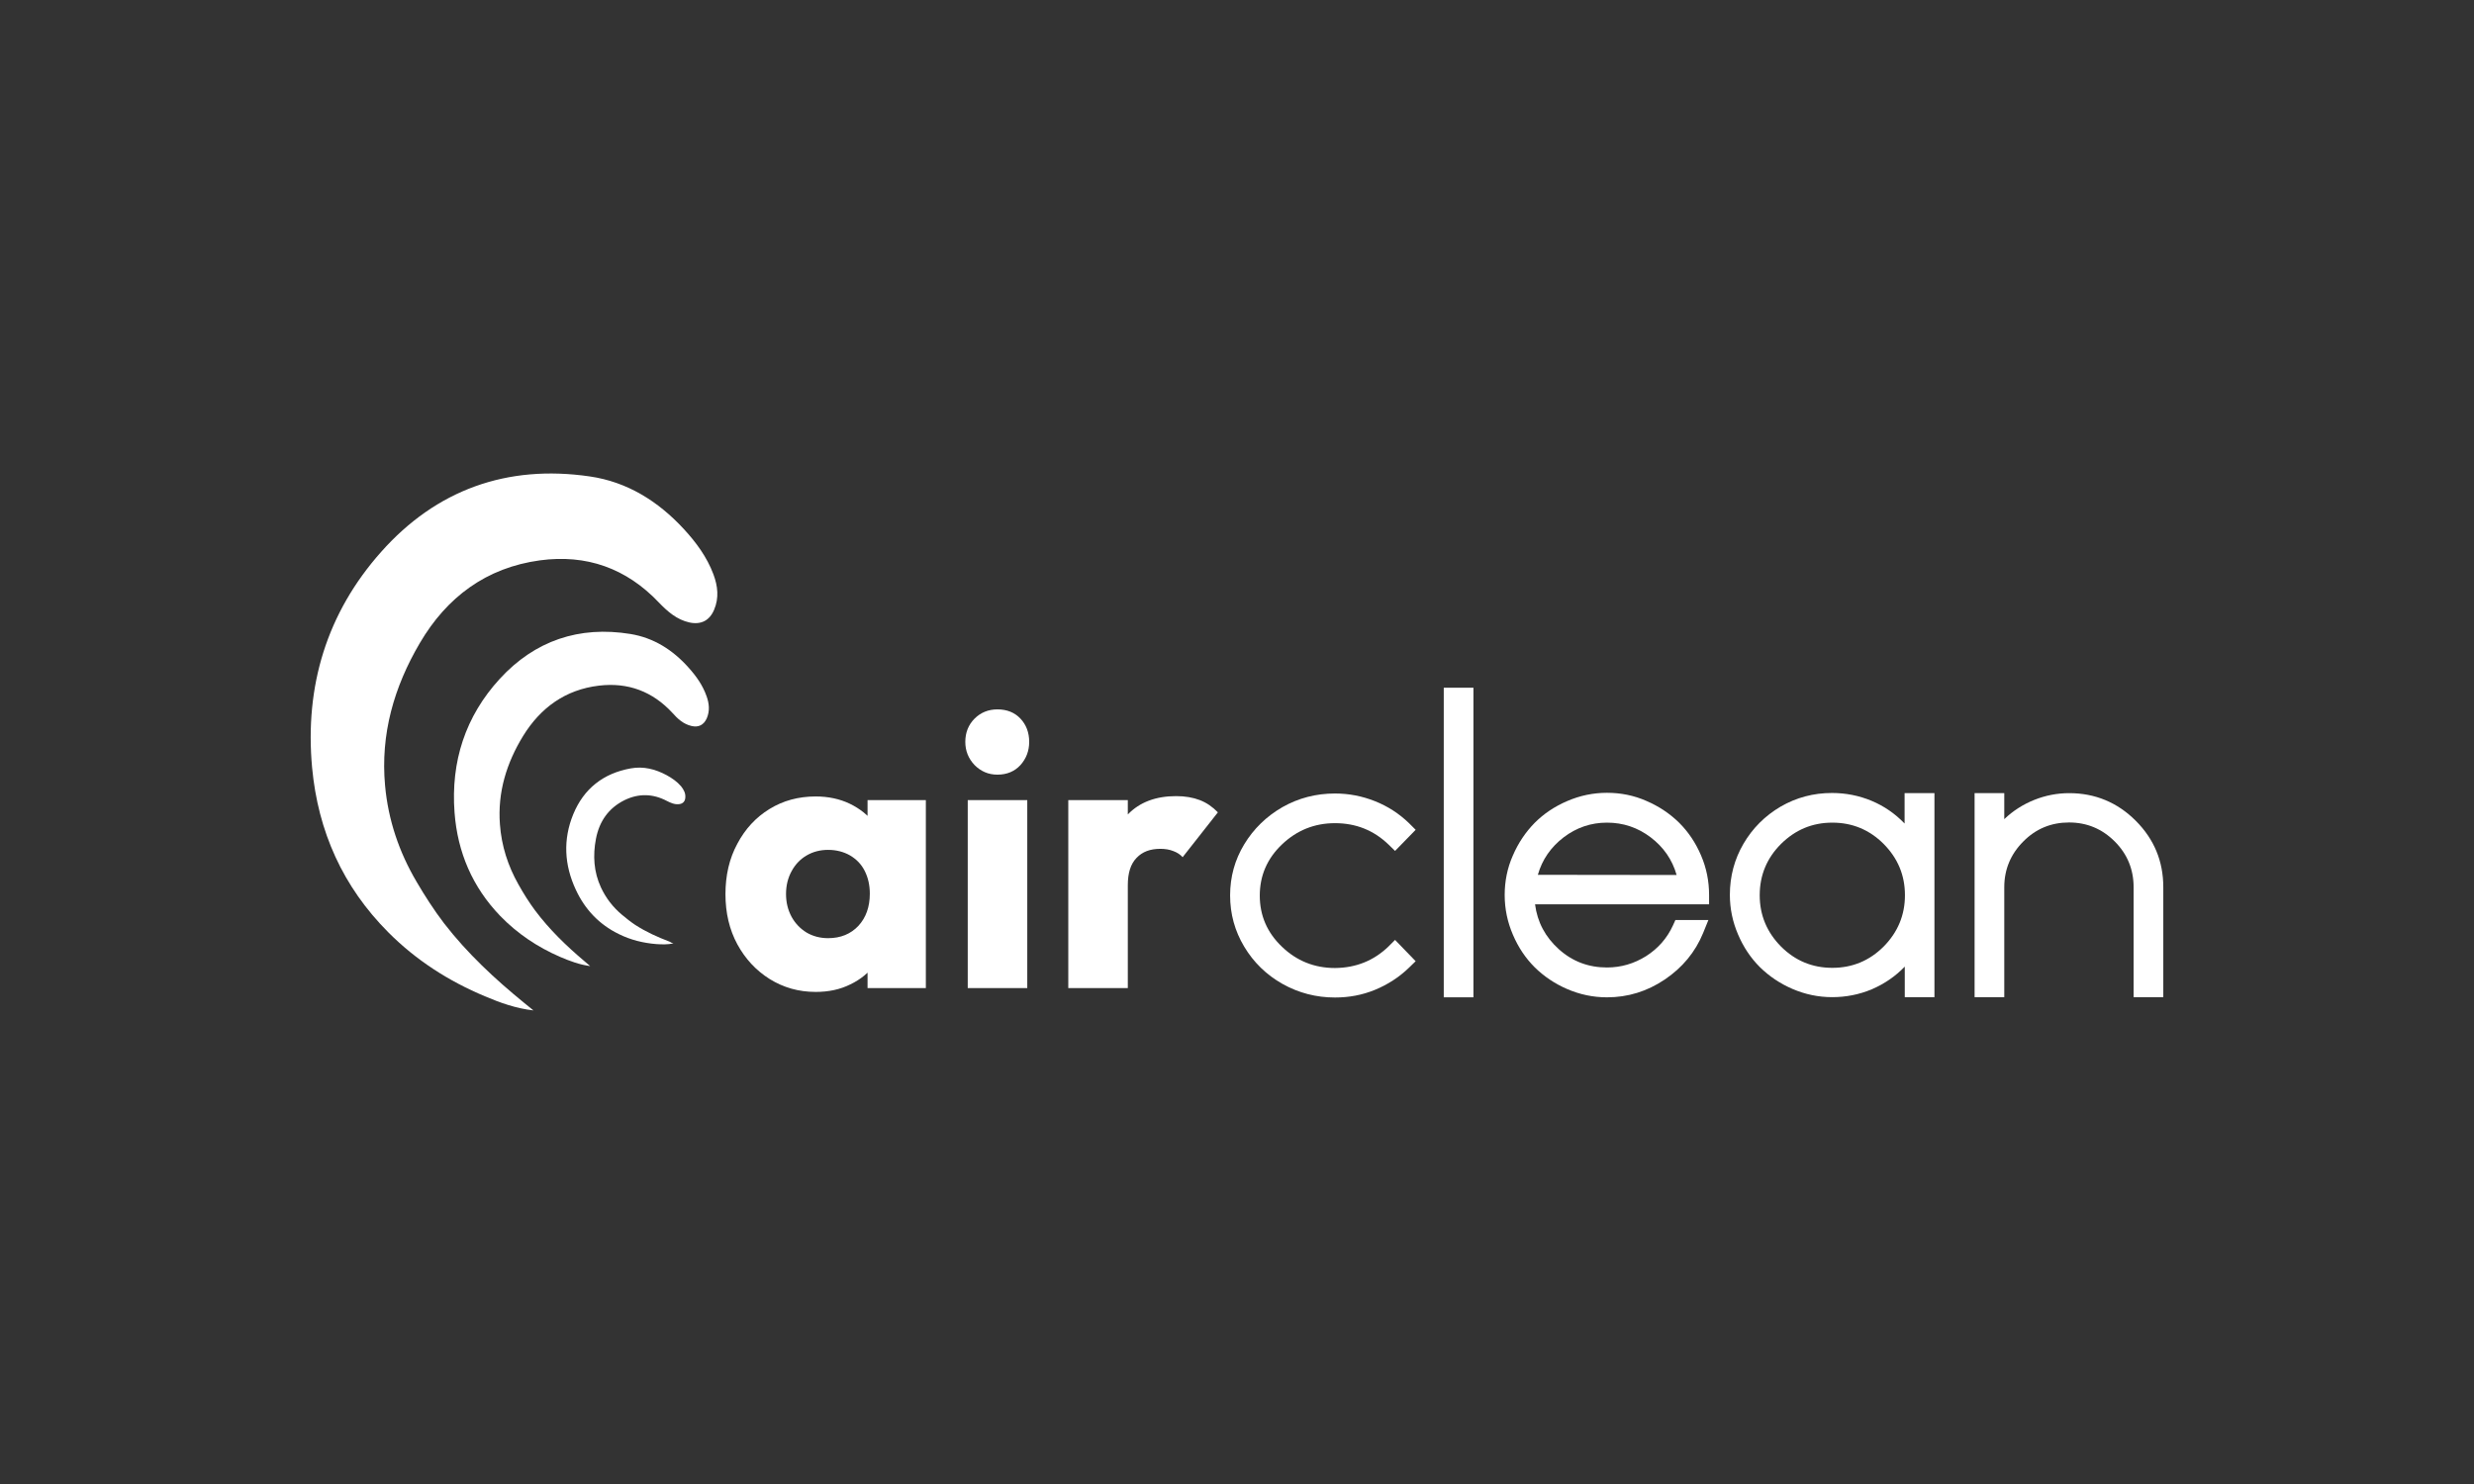 <?xml version="1.0" encoding="UTF-8"?> <!-- Generator: Adobe Illustrator 24.3.0, SVG Export Plug-In . SVG Version: 6.00 Build 0) --> <svg xmlns="http://www.w3.org/2000/svg" xmlns:xlink="http://www.w3.org/1999/xlink" version="1.1" id="Layer_1" x="0px" y="0px" viewBox="0 0 141.73 85.04" style="enable-background:new 0 0 141.73 85.04;" xml:space="preserve"><rect x="0" y="0" width="141.73" height="85.04" fill="#333333" stroke="none"/> <style type="text/css"> .st0{fill:#FFFFFF;} </style> <g> <g> <path class="st0" d="M38.58,54.06c-0.32,0.07-0.65,0.06-0.97,0.04c-0.76-0.06-1.49-0.24-2.17-0.58c-1.12-0.55-1.93-1.41-2.45-2.53 c-0.67-1.43-0.74-2.89-0.15-4.33c0.6-1.46,1.72-2.35,3.3-2.63c0.72-0.13,1.4,0.04,2.05,0.39c0.31,0.17,0.6,0.37,0.83,0.64 c0.15,0.19,0.26,0.39,0.24,0.64c-0.01,0.22-0.14,0.36-0.36,0.38c-0.25,0.03-0.47-0.07-0.69-0.18c-0.81-0.43-1.63-0.44-2.43-0.05 c-0.93,0.46-1.45,1.23-1.64,2.22c-0.18,0.95-0.13,1.89,0.29,2.79c0.28,0.6,0.68,1.12,1.19,1.55c0.25,0.21,0.5,0.41,0.77,0.59 c0.62,0.4,1.28,0.7,1.97,0.96C38.43,54.01,38.51,54.04,38.58,54.06z"></path> <path class="st0" d="M33.81,55.36c-0.61-0.08-1.17-0.29-1.73-0.53c-1.29-0.56-2.44-1.33-3.42-2.34c-1.59-1.65-2.45-3.65-2.62-5.93 c-0.22-2.92,0.62-5.51,2.59-7.66c2.01-2.19,4.55-3.05,7.49-2.57c1.34,0.22,2.43,0.92,3.33,1.93c0.44,0.49,0.81,1.01,1.03,1.64 c0.15,0.42,0.19,0.84,0.01,1.26c-0.17,0.38-0.47,0.54-0.88,0.44c-0.46-0.11-0.78-0.4-1.08-0.74c-1.14-1.24-2.56-1.77-4.22-1.57 c-1.92,0.23-3.34,1.26-4.34,2.88c-0.95,1.55-1.47,3.23-1.33,5.07c0.09,1.23,0.46,2.38,1.06,3.44c0.29,0.52,0.61,1.03,0.96,1.5 c0.81,1.08,1.78,2.02,2.81,2.89C33.59,55.17,33.7,55.27,33.81,55.36z"></path> <path class="st0" d="M30.56,57.9c-0.98-0.11-1.89-0.43-2.78-0.81c-2.08-0.87-3.95-2.07-5.54-3.67c-2.6-2.61-4.02-5.78-4.36-9.43 c-0.43-4.67,0.84-8.86,3.95-12.36c3.16-3.56,7.21-5.02,11.95-4.33c2.15,0.31,3.92,1.42,5.39,3.01c0.71,0.77,1.33,1.61,1.7,2.6 c0.25,0.67,0.33,1.35,0.04,2.03c-0.26,0.62-0.75,0.87-1.41,0.73c-0.73-0.16-1.26-0.63-1.76-1.15c-1.86-1.96-4.15-2.77-6.81-2.41 c-3.07,0.42-5.33,2.1-6.88,4.74c-1.48,2.52-2.26,5.22-1.99,8.17c0.18,1.97,0.8,3.8,1.8,5.5c0.48,0.82,1,1.63,1.58,2.39 c1.33,1.72,2.91,3.19,4.59,4.56C30.21,57.61,30.39,57.76,30.56,57.9z"></path> </g> <g> <path class="st0" d="M46.73,56.84c-0.98,0-1.85-0.25-2.64-0.74c-0.78-0.49-1.4-1.16-1.85-1.99c-0.45-0.83-0.68-1.79-0.68-2.87 c0-1.08,0.22-2.04,0.68-2.89c0.45-0.85,1.06-1.51,1.84-1.99s1.66-0.72,2.65-0.72c0.72,0,1.38,0.14,1.96,0.42 c0.58,0.28,1.06,0.67,1.43,1.16c0.37,0.49,0.58,1.06,0.62,1.69v4.65c-0.04,0.64-0.25,1.2-0.61,1.69 c-0.36,0.49-0.83,0.88-1.42,1.16C48.13,56.7,47.47,56.84,46.73,56.84z M47.44,53.76c0.72,0,1.3-0.24,1.74-0.71 c0.43-0.47,0.65-1.08,0.65-1.84c0-0.49-0.1-0.92-0.29-1.3c-0.19-0.38-0.47-0.67-0.84-0.89c-0.37-0.21-0.79-0.32-1.26-0.32 c-0.46,0-0.87,0.11-1.23,0.32s-0.65,0.51-0.86,0.9c-0.21,0.38-0.32,0.82-0.32,1.31c0,0.49,0.11,0.92,0.32,1.31 c0.21,0.38,0.5,0.68,0.86,0.9C46.57,53.65,46.98,53.76,47.44,53.76z M49.7,56.62v-2.9l0.51-2.64l-0.51-2.59v-2.64h3.34v10.77H49.7 z"></path> <path class="st0" d="M57.14,44.39c-0.52,0-0.95-0.19-1.31-0.55c-0.35-0.37-0.53-0.81-0.53-1.33c0-0.53,0.18-0.98,0.53-1.33 c0.35-0.35,0.79-0.53,1.31-0.53c0.55,0,0.99,0.18,1.32,0.53c0.33,0.35,0.5,0.8,0.5,1.33c0,0.52-0.17,0.96-0.5,1.33 C58.13,44.2,57.69,44.39,57.14,44.39z M55.44,56.62V45.85h3.41v10.77H55.44z"></path> <path class="st0" d="M61.2,56.62V45.85h3.41v10.77H61.2z M64.61,50.72l-1.42-1.11c0.28-1.27,0.76-2.25,1.43-2.95 c0.67-0.69,1.59-1.04,2.76-1.04c0.52,0,0.97,0.08,1.36,0.23c0.39,0.15,0.73,0.39,1.03,0.7l-2.02,2.57 c-0.13-0.15-0.31-0.27-0.53-0.35c-0.22-0.09-0.47-0.13-0.75-0.13c-0.58,0-1.03,0.17-1.36,0.52 C64.77,49.51,64.61,50.03,64.61,50.72z"></path> <path class="st0" d="M79.54,54.24l0.38-0.38l1.18,1.22l-0.38,0.37c-0.57,0.55-1.22,0.97-1.95,1.27c-0.73,0.3-1.49,0.44-2.29,0.44 c-1.08,0-2.08-0.26-3.01-0.78c-0.92-0.52-1.65-1.23-2.19-2.13c-0.54-0.9-0.81-1.88-0.81-2.94s0.27-2.04,0.81-2.93 c0.54-0.89,1.27-1.6,2.19-2.13c0.92-0.52,1.92-0.78,3.01-0.78c0.8,0,1.56,0.15,2.29,0.44c0.73,0.29,1.38,0.71,1.95,1.26l0.38,0.38 l-1.18,1.21l-0.38-0.37c-0.84-0.81-1.86-1.22-3.06-1.22c-1.18,0-2.19,0.41-3.04,1.22s-1.27,1.79-1.27,2.93 c0,1.14,0.42,2.12,1.27,2.93c0.84,0.81,1.86,1.22,3.04,1.22C77.68,55.46,78.7,55.05,79.54,54.24z"></path> <path class="st0" d="M84.41,57.15h-1.7V39.41h1.7V57.15z"></path> <path class="st0" d="M97.91,51.29v0.53h-9.97c0.13,1.02,0.59,1.88,1.37,2.58c0.78,0.7,1.7,1.04,2.75,1.04 c0.81,0,1.55-0.22,2.24-0.65c0.69-0.44,1.2-1.02,1.54-1.76l0.14-0.31h1.89l-0.3,0.74c-0.45,1.1-1.19,1.99-2.2,2.67 c-1.01,0.68-2.11,1.02-3.31,1.02c-0.79,0-1.55-0.16-2.27-0.47c-0.72-0.31-1.34-0.73-1.87-1.25c-0.52-0.52-0.94-1.14-1.25-1.87 c-0.31-0.72-0.47-1.48-0.47-2.27c0-0.79,0.15-1.55,0.47-2.27c0.31-0.72,0.73-1.34,1.25-1.87c0.52-0.52,1.14-0.94,1.87-1.25 c0.72-0.31,1.48-0.47,2.27-0.47c0.79,0,1.55,0.15,2.27,0.47c0.72,0.31,1.34,0.73,1.87,1.25c0.52,0.52,0.94,1.14,1.25,1.87 C97.76,49.74,97.91,50.5,97.91,51.29z M88.1,50.13l7.95,0.01c-0.25-0.88-0.75-1.6-1.49-2.16c-0.74-0.56-1.57-0.84-2.5-0.84 c-0.92,0-1.74,0.28-2.48,0.84C88.85,48.54,88.35,49.25,88.1,50.13z"></path> <path class="st0" d="M109.12,45.45h1.7v11.69h-1.7v-1.75c-0.54,0.56-1.17,0.99-1.89,1.3c-0.72,0.3-1.47,0.45-2.27,0.45 c-0.79,0-1.55-0.16-2.27-0.47c-0.72-0.31-1.34-0.73-1.87-1.25c-0.52-0.52-0.94-1.14-1.25-1.87c-0.31-0.72-0.47-1.48-0.47-2.27 c0-1.06,0.26-2.04,0.78-2.93c0.52-0.89,1.23-1.6,2.13-2.13c0.9-0.52,1.88-0.78,2.94-0.78c0.79,0,1.55,0.15,2.27,0.45 c0.72,0.3,1.35,0.74,1.89,1.3V45.45z M102.03,54.24c0.81,0.81,1.79,1.22,2.94,1.22c1.15,0,2.13-0.41,2.94-1.22 c0.81-0.82,1.22-1.8,1.22-2.94c0-1.15-0.41-2.12-1.22-2.94c-0.81-0.81-1.79-1.22-2.94-1.22c-1.15,0-2.12,0.41-2.94,1.22 c-0.81,0.81-1.22,1.79-1.22,2.94C100.81,52.44,101.22,53.42,102.03,54.24z"></path> <path class="st0" d="M118.54,45.45c1.48,0,2.76,0.53,3.81,1.58c1.06,1.06,1.58,2.33,1.58,3.81v6.3h-1.7v-6.3 c0-1.02-0.36-1.9-1.08-2.62c-0.72-0.72-1.59-1.09-2.62-1.09c-1.02,0-1.9,0.36-2.62,1.09c-0.72,0.72-1.09,1.6-1.09,2.62v6.3h-1.7 V45.45h1.7v1.49c0.5-0.48,1.07-0.84,1.71-1.1C117.18,45.58,117.85,45.45,118.54,45.45z"></path> </g> </g> </svg> 